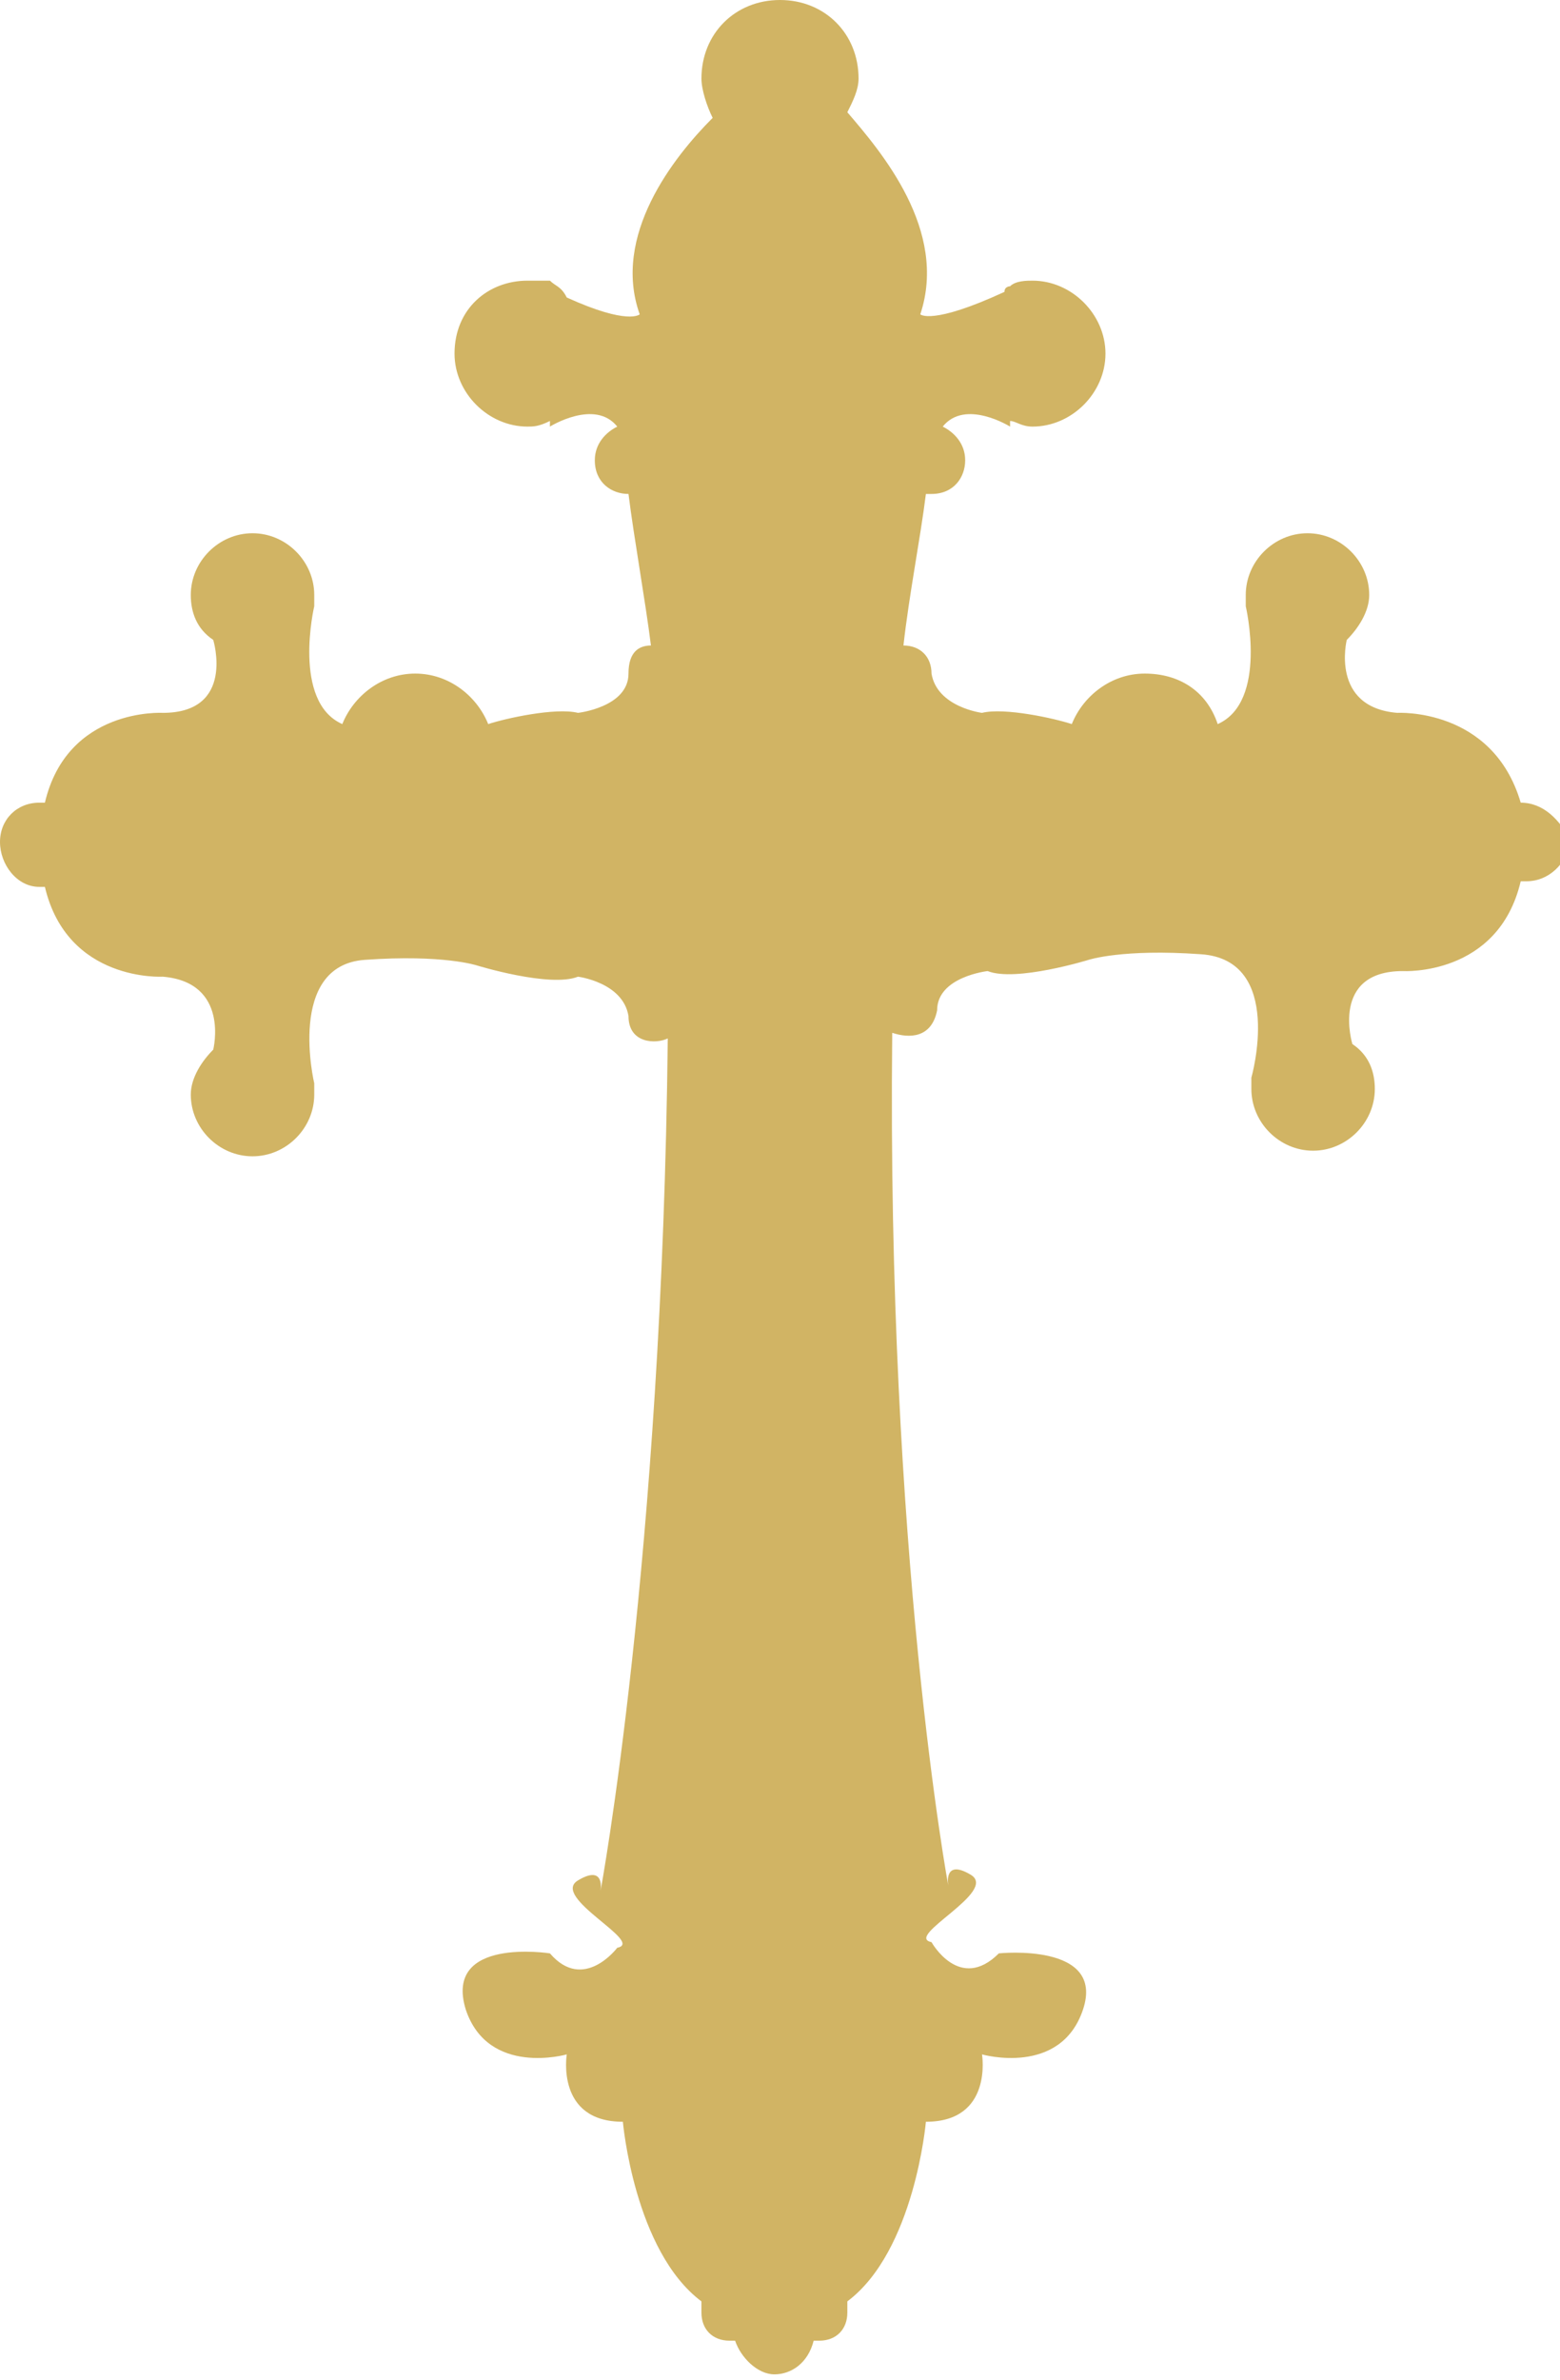 <?xml version="1.0" encoding="utf-8"?>
<!-- Generator: Adobe Illustrator 18.0.0, SVG Export Plug-In . SVG Version: 6.00 Build 0)  -->
<!DOCTYPE svg PUBLIC "-//W3C//DTD SVG 1.1//EN" "http://www.w3.org/Graphics/SVG/1.1/DTD/svg11.dtd">
<svg version="1.1" id="Calque_1" xmlns="http://www.w3.org/2000/svg" xmlns:xlink="http://www.w3.org/1999/xlink" x="0px" y="0px"
	 viewBox="0 0 27.8 42.4" enable-background="new 0 0 27.8 42.4" xml:space="preserve">
<path fill="#D1B464" d="M27.1,14.3C27,14.3,27,14.3,27.1,14.3c-0.5-1.7-2.2-1.6-2.2-1.6c-1.2-0.1-0.9-1.3-0.9-1.3
	c0.2-0.2,0.4-0.5,0.4-0.8c0-0.6-0.5-1.1-1.1-1.1c-0.6,0-1.1,0.5-1.1,1.1c0,0.1,0,0.2,0,0.2c0,0,0.4,1.7-0.5,2.1
	C21.5,12.3,21,12,20.4,12c-0.6,0-1.1,0.4-1.3,0.9c-0.3-0.1-1.2-0.3-1.6-0.2c0,0-0.8-0.1-0.9-0.7c0-0.3-0.2-0.5-0.5-0.5
	c0.1-0.9,0.3-1.9,0.4-2.7c0,0,0,0,0.1,0c0.4,0,0.6-0.3,0.6-0.6c0-0.3-0.2-0.5-0.4-0.6c0.4-0.5,1.2,0,1.2,0V7.5
	c0.1,0,0.2,0.1,0.4,0.1c0.7,0,1.3-0.6,1.3-1.3c0-0.7-0.6-1.3-1.3-1.3c-0.1,0-0.3,0-0.4,0.1v0c0,0,0,0,0,0c0,0-0.1,0-0.1,0.1
	c-1.3,0.6-1.5,0.4-1.5,0.4c0.5-1.5-0.7-2.9-1.3-3.6c0.1-0.2,0.2-0.4,0.2-0.6c0-0.8-0.6-1.4-1.4-1.4c-0.8,0-1.4,0.6-1.4,1.4
	c0,0.2,0.1,0.5,0.2,0.7c-0.7,0.7-1.8,2.1-1.3,3.5c0,0-0.2,0.2-1.3-0.3C10,5.1,9.9,5.1,9.8,5C9.7,5,9.5,5,9.4,5
	C8.7,5,8.1,5.5,8.1,6.3c0,0.7,0.6,1.3,1.3,1.3c0.1,0,0.2,0,0.4-0.1v0.1c0,0,0.8-0.5,1.2,0c-0.2,0.1-0.4,0.3-0.4,0.6
	c0,0.4,0.3,0.6,0.6,0.6c0,0,0,0,0,0c0.1,0.8,0.3,1.9,0.4,2.7c-0.2,0-0.4,0.1-0.4,0.5c0,0.6-0.9,0.7-0.9,0.7
	c-0.4-0.1-1.3,0.1-1.6,0.2c-0.2-0.5-0.7-0.9-1.3-0.9c-0.6,0-1.1,0.4-1.3,0.9c-0.9-0.4-0.5-2.1-0.5-2.1c0-0.1,0-0.2,0-0.2
	c0-0.6-0.5-1.1-1.1-1.1c-0.6,0-1.1,0.5-1.1,1.1c0,0.3,0.1,0.6,0.4,0.8c0,0,0.4,1.3-0.9,1.3c0,0-1.7-0.1-2.1,1.6c0,0-0.1,0-0.1,0
	c-0.4,0-0.7,0.3-0.7,0.7c0,0.4,0.3,0.8,0.7,0.8c0,0,0.1,0,0.1,0c0.4,1.7,2.1,1.6,2.1,1.6c1.2,0.1,0.9,1.3,0.9,1.3v0
	c-0.2,0.2-0.4,0.5-0.4,0.8c0,0.6,0.5,1.1,1.1,1.1c0.6,0,1.1-0.5,1.1-1.1c0-0.1,0-0.2,0-0.2c0,0-0.5-2.1,0.9-2.2s2,0.1,2,0.1
	s1.3,0.4,1.8,0.2c0,0,0.8,0.1,0.9,0.7c0,0.5,0.5,0.5,0.7,0.4c-0.1,9.3-1.2,15.2-1.2,15.2s0.1-0.5-0.4-0.2c-0.5,0.3,1.2,1.1,0.7,1.2
	c0,0-0.6,0.8-1.2,0.1c0,0-1.9-0.3-1.5,1c0.4,1.2,1.8,0.8,1.8,0.8s-0.2,1.2,1,1.2c0,0,0.2,2.3,1.4,3.2c0,0.1,0,0.1,0,0.2
	c0,0.3,0.2,0.5,0.5,0.5c0,0,0.1,0,0.1,0c0.1,0.3,0.4,0.6,0.7,0.6c0.3,0,0.6-0.2,0.7-0.6c0,0,0.1,0,0.1,0c0.3,0,0.5-0.2,0.5-0.5
	c0-0.1,0-0.1,0-0.2c1.2-0.9,1.4-3.2,1.4-3.2c1.2,0,1-1.2,1-1.2s1.4,0.4,1.8-0.8c0.4-1.2-1.5-1-1.5-1c-0.7,0.7-1.2-0.2-1.2-0.2
	c-0.5-0.1,1.2-0.9,0.7-1.2c-0.5-0.3-0.4,0.2-0.4,0.2s-1.1-5.9-1-15.2c0.3,0.1,0.7,0.1,0.8-0.4c0-0.6,0.9-0.7,0.9-0.7
	c0.5,0.2,1.8-0.2,1.8-0.2s0.6-0.2,2-0.1c1.5,0.1,0.9,2.2,0.9,2.2c0,0.1,0,0.2,0,0.2c0,0.6,0.5,1.1,1.1,1.1c0.6,0,1.1-0.5,1.1-1.1
	c0-0.3-0.1-0.6-0.4-0.8v0c0,0-0.4-1.3,0.9-1.3c0,0,1.7,0.1,2.1-1.6c0,0,0.1,0,0.1,0c0.4,0,0.7-0.3,0.8-0.7
	C27.8,14.6,27.5,14.3,27.1,14.3"/>
</svg>
